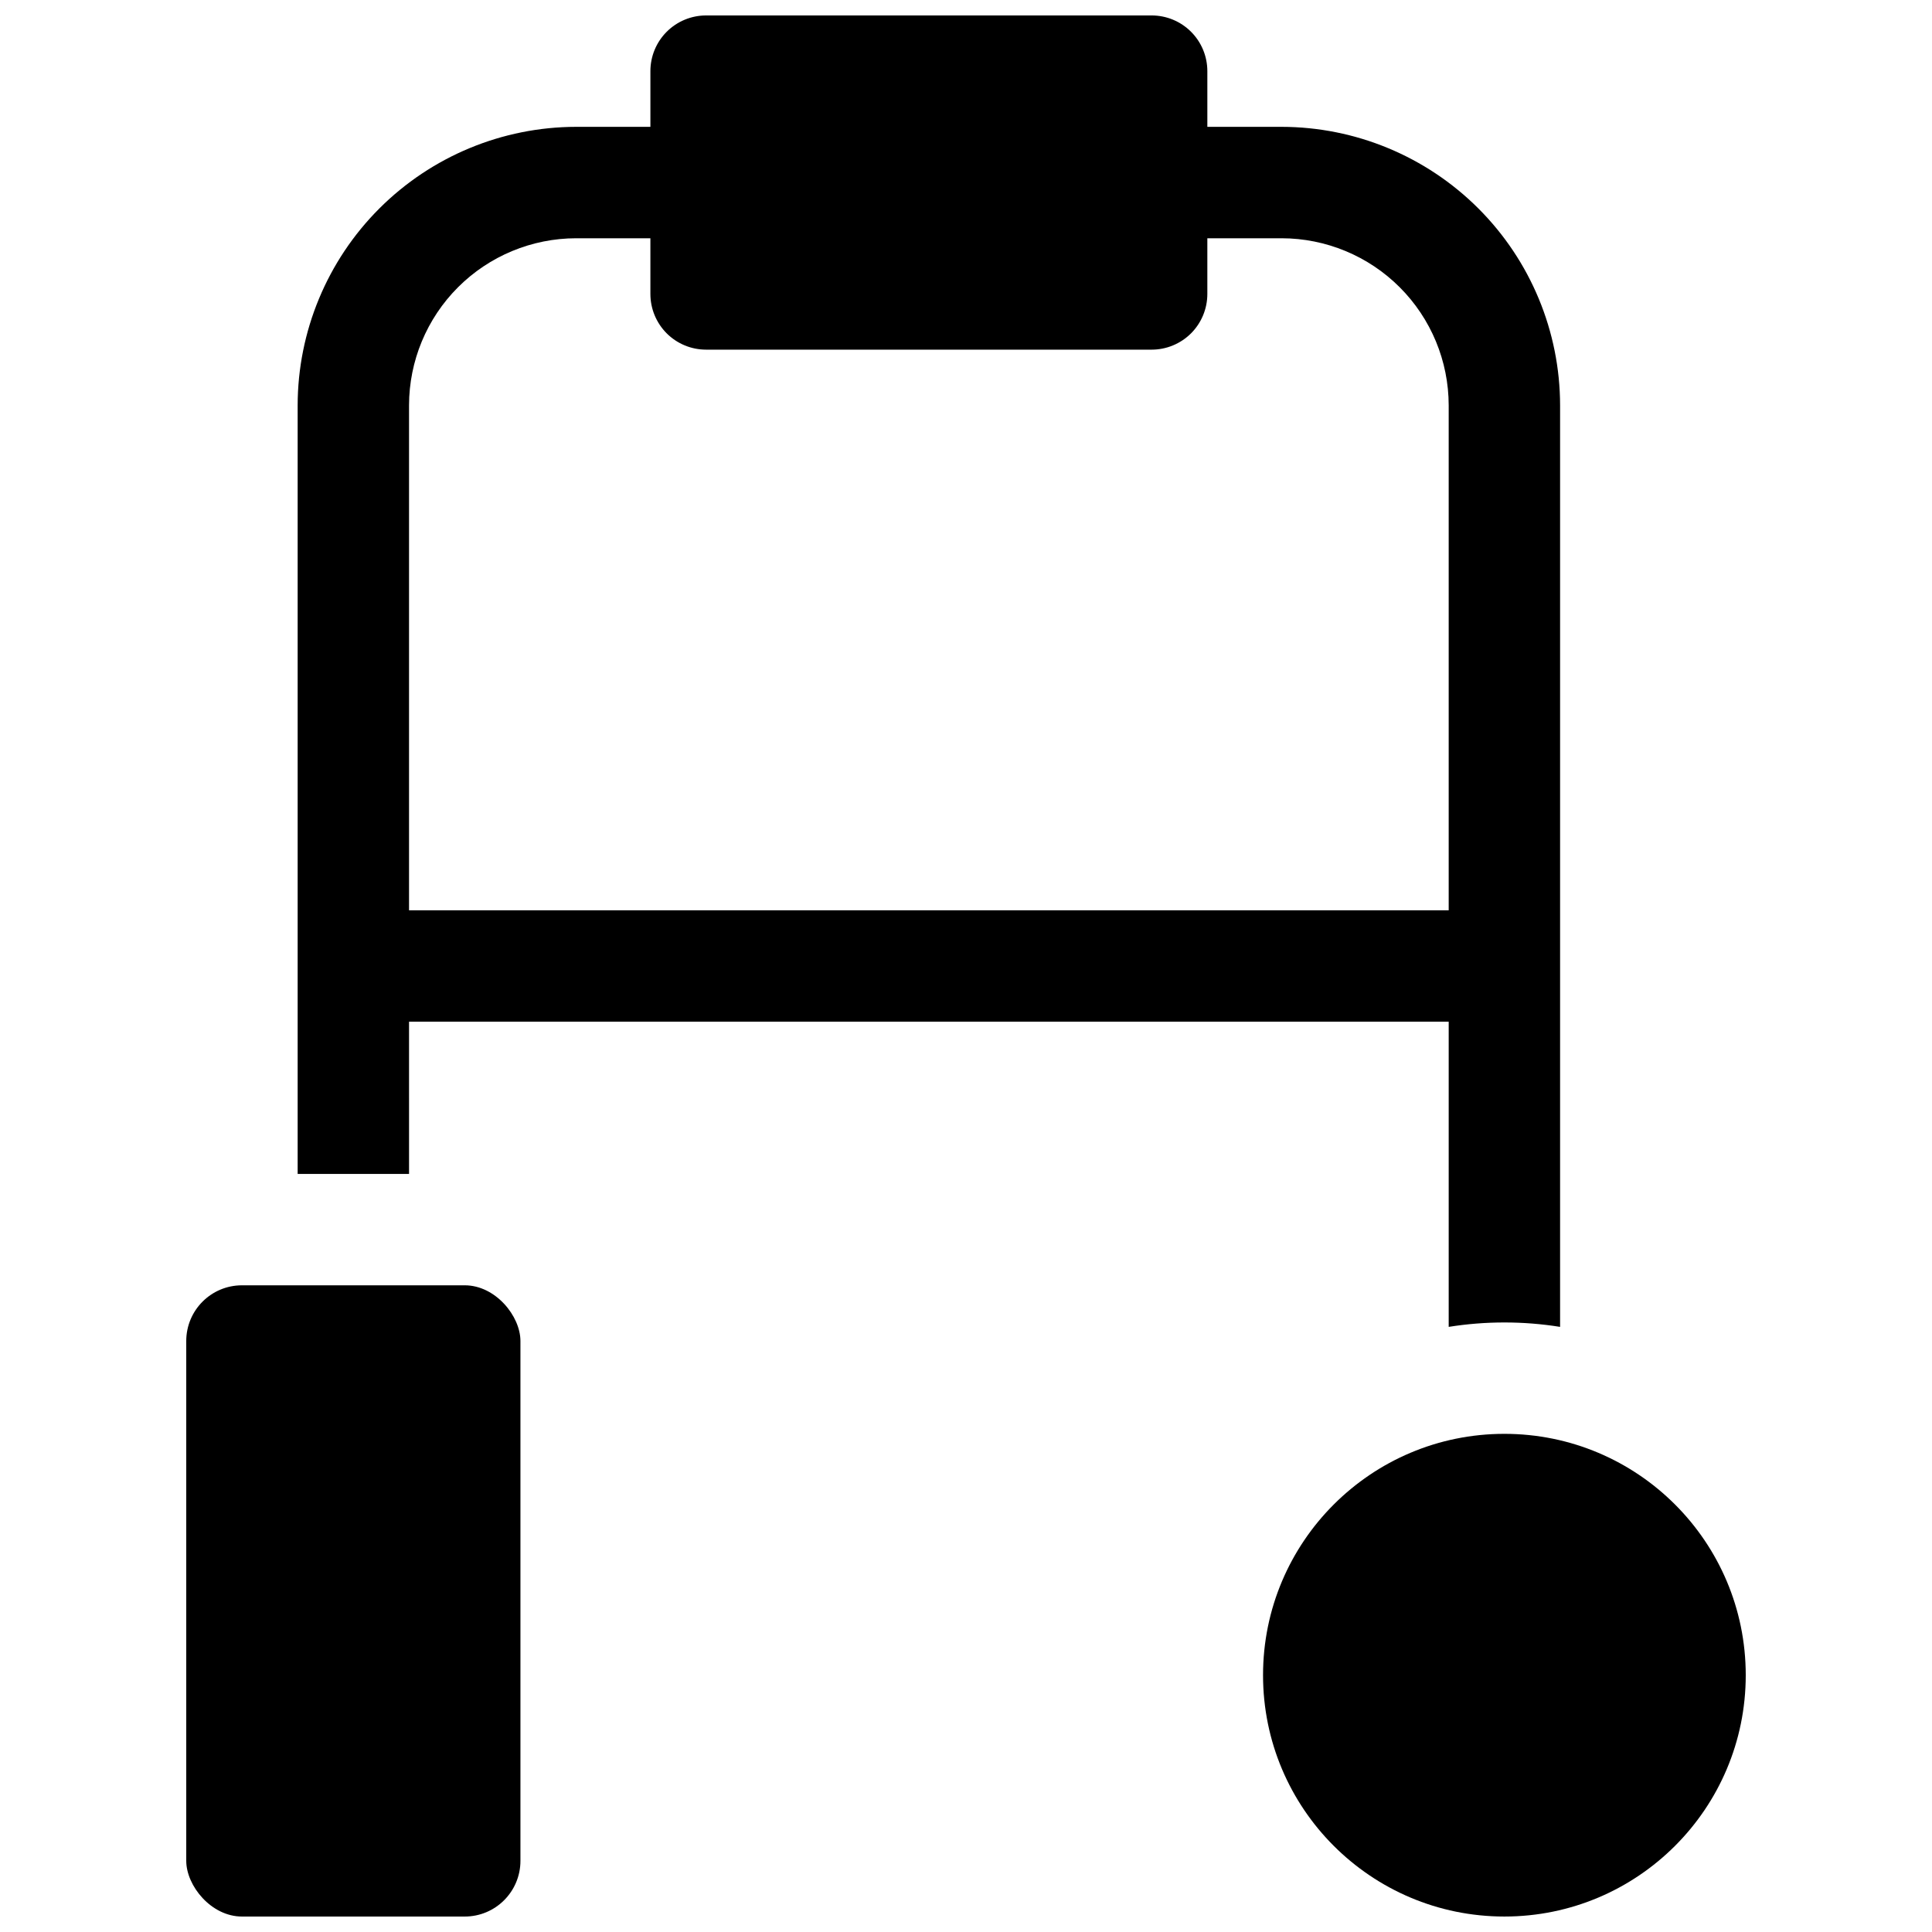 <?xml version="1.0" encoding="UTF-8"?>
<!-- Uploaded to: ICON Repo, www.iconrepo.com, Generator: ICON Repo Mixer Tools -->
<svg width="800px" height="800px" version="1.1" viewBox="144 144 512 512" xmlns="http://www.w3.org/2000/svg">
 <defs>
  <clipPath id="c">
   <path d="m193 484h89v167.9h-89z"/>
  </clipPath>
  <clipPath id="b">
   <path d="m478 523h129v128.9h-129z"/>
  </clipPath>
  <clipPath id="a">
   <path d="m222 148.09h336v347.91h-336z"/>
  </clipPath>
 </defs>
 <g>
  <g clip-path="url(#c)">
   <path d="m208.12 484.62h59.039c8.152 0 14.762 8.152 14.762 14.762v137.76c0 8.152-6.609 14.762-14.762 14.762h-59.039c-8.152 0-14.762-8.152-14.762-14.762v-137.76c0-8.152 6.609-14.762 14.762-14.762z"/>
  </g>
  <g clip-path="url(#b)">
   <path d="m606.64 587.94c0 35.324-28.637 63.961-63.961 63.961-35.324 0-63.961-28.637-63.961-63.961 0-35.324 28.637-63.957 63.961-63.957 35.324 0 63.961 28.633 63.961 63.957"/>
  </g>
  <g clip-path="url(#a)">
   <path d="m252.4 414.76h275.52v80.875c9.777-1.559 19.742-1.559 29.52 0v-244.22c-0.023-19.566-7.805-38.324-21.641-52.16-13.836-13.832-32.594-21.617-52.156-21.641h-19.684v-14.758c0-3.918-1.555-7.672-4.32-10.438-2.769-2.769-6.523-4.324-10.438-4.324h-118.08c-3.914 0-7.668 1.555-10.438 4.324-2.766 2.766-4.32 6.519-4.32 10.438v14.758h-19.68c-19.566 0.023-38.324 7.809-52.16 21.641-13.836 13.836-21.617 32.594-21.641 52.16v203.69h29.52zm44.281-207.62h19.68v14.762c0 3.914 1.555 7.668 4.32 10.438 2.769 2.766 6.523 4.32 10.438 4.32h118.08c3.914 0 7.668-1.555 10.438-4.32 2.766-2.769 4.32-6.523 4.32-10.438v-14.762h19.684c11.738 0.016 22.992 4.684 31.293 12.984 8.305 8.301 12.973 19.559 12.984 31.297v133.82h-275.52v-133.82c0.012-11.738 4.684-22.996 12.984-31.297 8.301-8.301 19.555-12.969 31.297-12.984z"/>
  </g>
 </g>
</svg>
